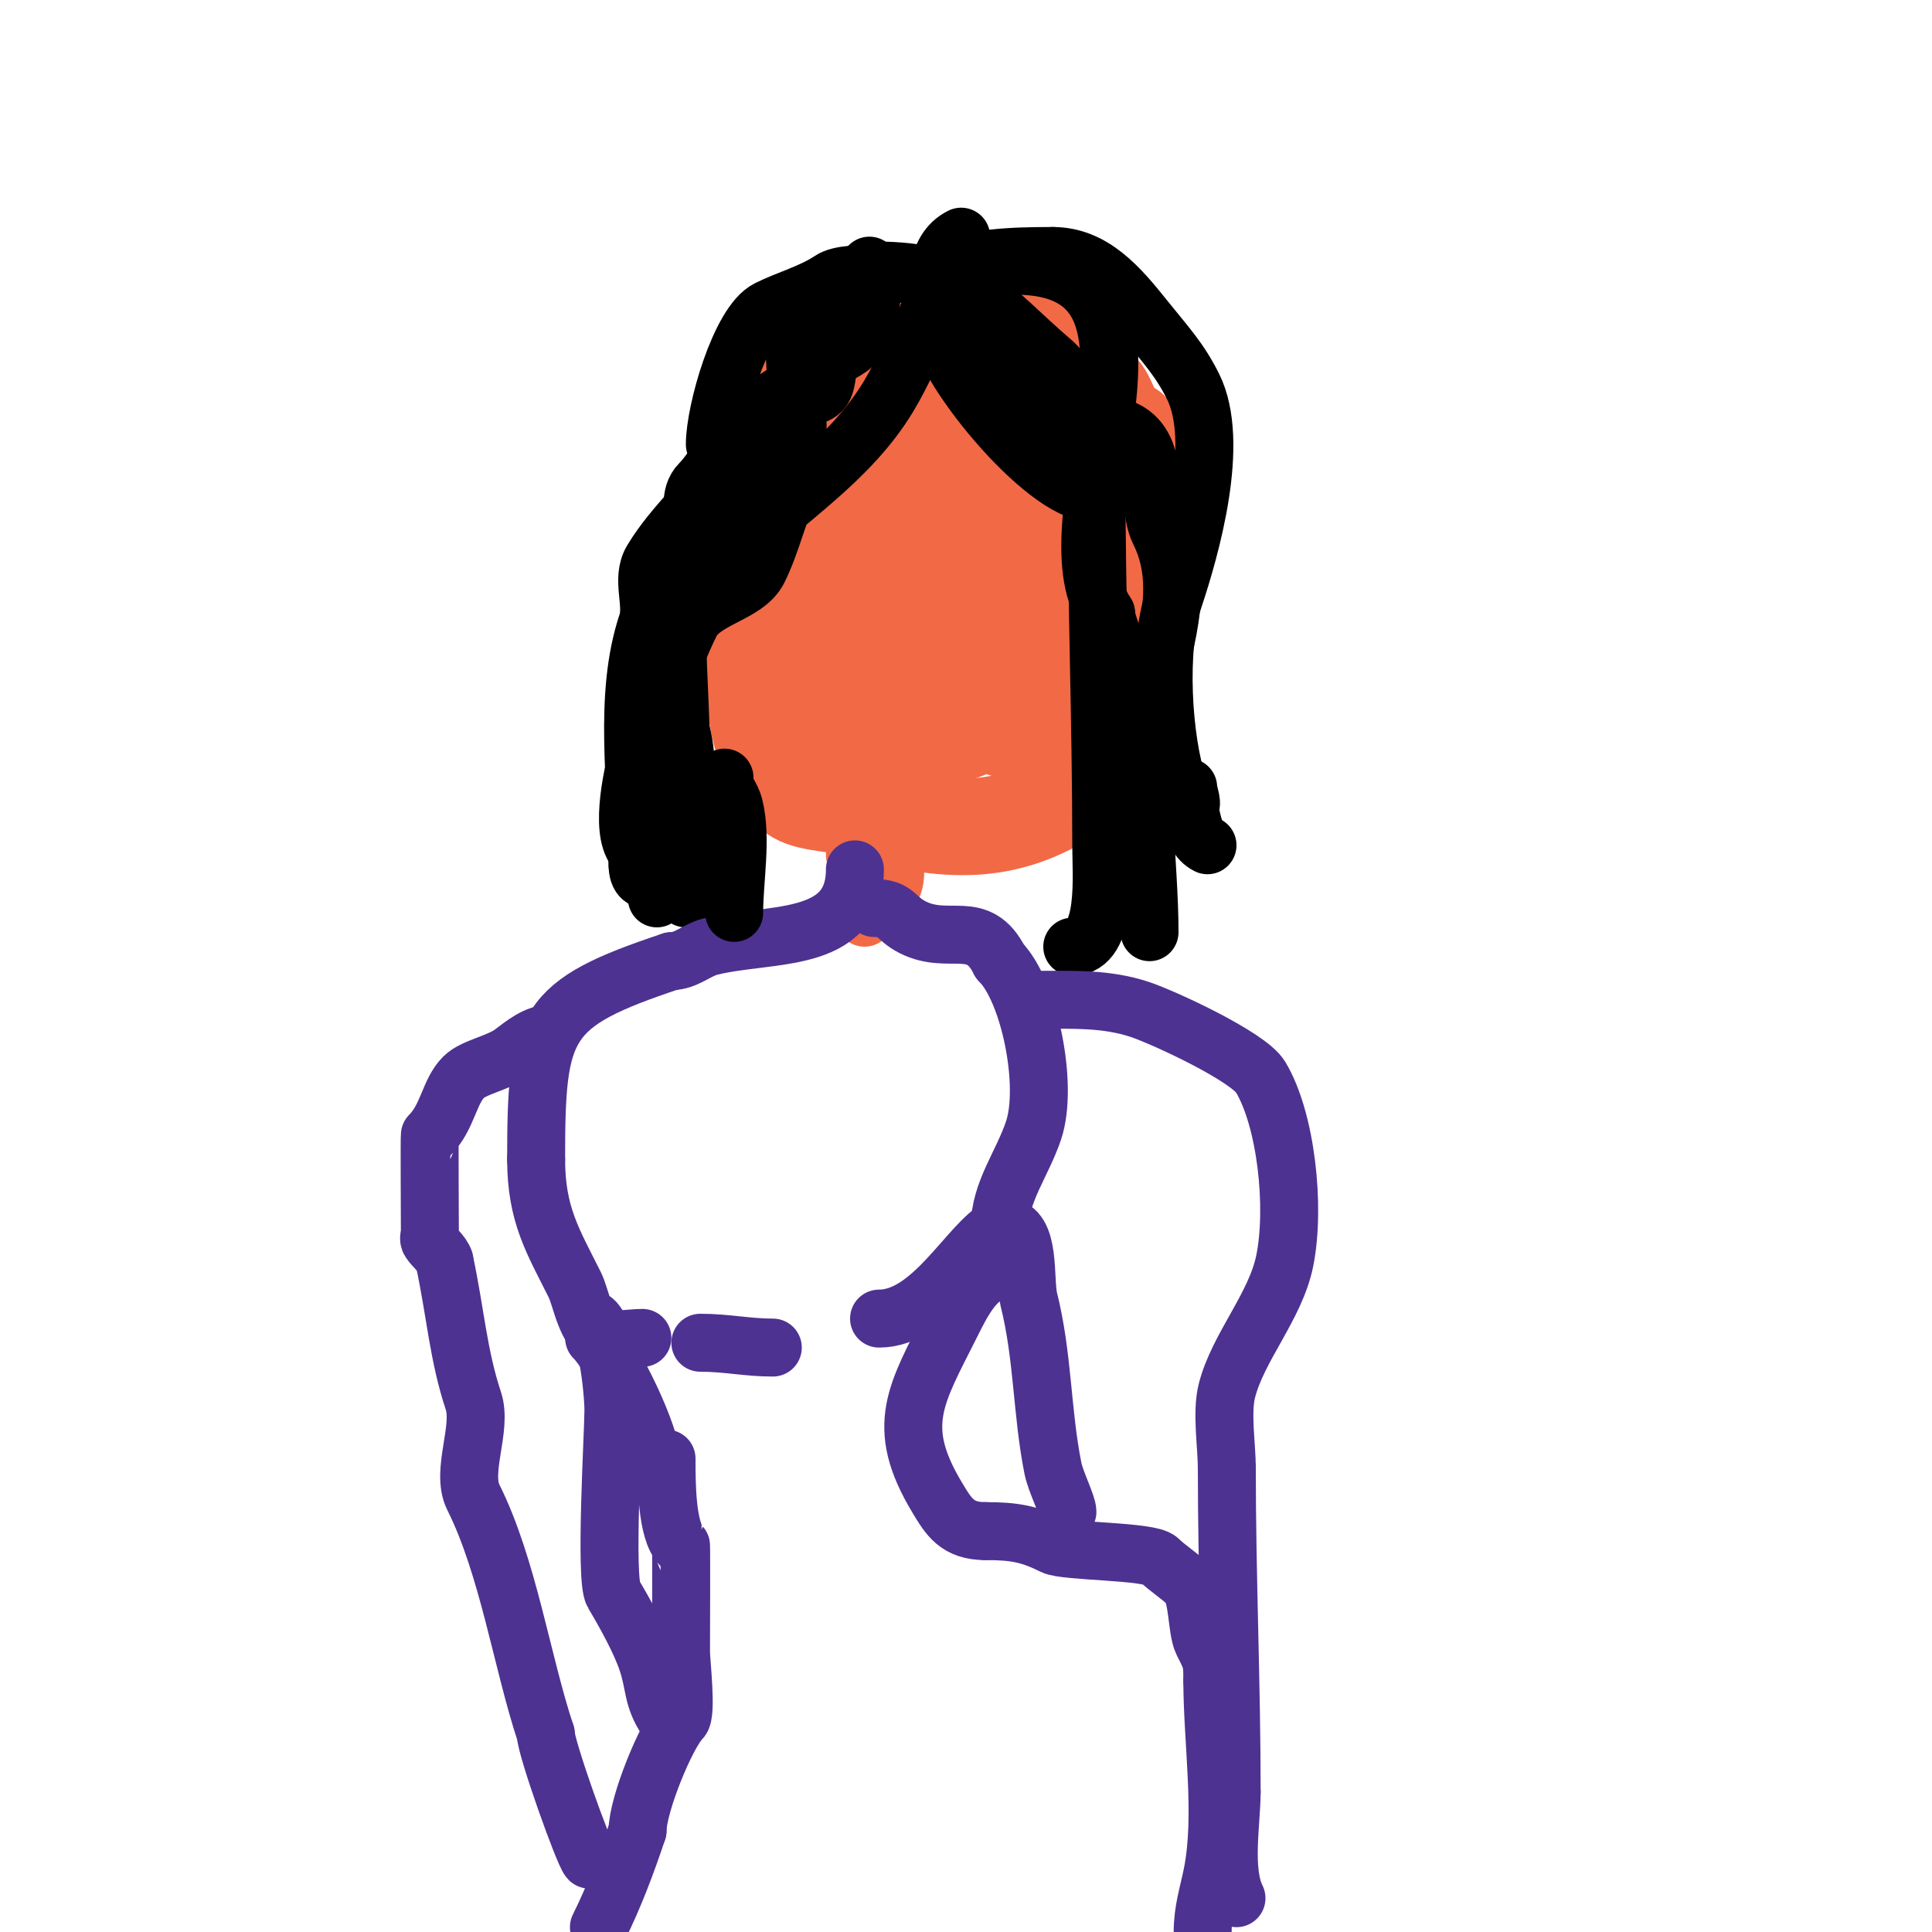<svg viewBox='0 0 400 400' version='1.1' xmlns='http://www.w3.org/2000/svg' xmlns:xlink='http://www.w3.org/1999/xlink'><g fill='none' stroke='#f26946' stroke-width='20' stroke-linecap='round' stroke-linejoin='round'><path d='M188,109c-2.983,0 -15.001,-3.999 -17,-2c-5.333,5.333 12.048,21.048 15,24c1.289,1.289 4.674,5.163 7,4c3.117,-1.558 11,-19.388 11,-22c0,-1.56 2.798,-6.3 0,-7c-3.93,-0.982 -10.063,0 -14,0'/><path d='M190,106c-0.724,0 -10.881,-1.119 -12,0c-0.943,0.943 0.323,2.706 0,4c-4.191,16.762 -7.468,26.266 10,35c2.744,1.372 7.902,0.967 11,2c19.738,6.579 20.934,-19.332 18,-34c-1.733,-8.664 -12.582,-16.791 -19,-20'/><path d='M198,93c-1.796,0 -11.749,-1.251 -13,0c-6.42,6.42 -8.268,21.927 -6,31c2.591,10.363 19.089,23.696 29,27c7.778,2.593 11.064,-5.715 14,-11c6.657,-11.982 18.545,-27.455 6,-40'/><path d='M228,100c-3.523,-3.523 -6.462,-7.462 -10,-11c-4.877,-4.877 -18.65,-23.325 -24,-26c-2.199,-1.1 -7.519,0 -10,0c-3.028,0 -8.389,-0.611 -10,1c-4.959,4.959 -3.77,16.851 -5,23c-1.245,6.226 -1,12.567 -1,19'/><path d='M168,106c0,8.667 0,17.333 0,26c0,5.226 0.631,15.263 3,20c1.577,3.154 5.589,0.589 7,2c1.602,1.602 1.888,3.037 5,2c2.782,-0.927 5.159,-2.432 8,-3c3.201,-0.64 9.766,-0.649 12,-4c3.763,-5.644 1,-21.113 1,-28c0,-5.957 2.107,-16.595 -3,-20'/><path d='M201,101c-1.667,-2.333 -2.972,-4.972 -5,-7c-0.833,-0.833 -14.052,-2.422 -15,-1c-4.814,7.22 -3,23.34 -3,32c0,2.687 -1.615,13.692 1,15c17.95,8.975 15,-34.219 15,-43'/><path d='M194,97c0,-9.811 -1.702,-16.808 -4,-26c-0.146,-0.585 -2.607,-7.09 -4,-5c-9.96,14.94 -13.566,36.036 -11,54c2.798,19.586 28,18.672 28,-3'/><path d='M203,117c2.989,-14.944 5.216,-35.098 -4,-48c-8.92,-12.488 -32,-8.733 -32,8'/><path d='M167,77c0,3.151 -2.054,2.109 -3,4c-1.66,3.321 -2.066,11.263 -3,15c-1.45,5.8 0.866,12.402 -1,18c-4.573,13.719 -7.348,38.652 4,50'/><path d='M164,164c2.224,2.224 7.926,2.232 11,3c15.18,3.795 27.702,7.149 42,0c5.591,-2.795 5.206,-9.206 9,-13c2.31,-2.31 7,-7.331 7,-11'/><path d='M233,143c3.729,-1.865 3,-10.825 3,-15c0,-13.49 4.391,-26.218 -2,-39'/><path d='M234,89c-3.087,0 -4.401,-6.401 -6,-8c-6.296,-6.296 -10.44,-12.813 -20,-16'/><path d='M208,65c0,-1.106 -15.521,-4 -18,-4'/></g>
<g fill='none' stroke='#000000' stroke-width='12' stroke-linecap='round' stroke-linejoin='round'><path d='M199,52c-6.327,9.491 -9.273,20.455 -15,30c-8.08,13.467 -21.438,21.438 -31,31'/><path d='M173,59c0,8.641 -4.805,17.287 -9,24c-8.688,13.901 -15.056,30.056 -26,41'/><path d='M180,55c0,11.765 -13.215,24.608 -22,29c-4.877,2.439 -9.243,12.243 -13,16c-2.624,2.624 -1.044,6.131 -2,9c-4.699,14.096 -2,31.943 -2,47'/><path d='M141,156c0,0.667 0,1.333 0,2'/><path d='M179,60c3.699,0 -1.041,9.721 -2,11c-1.281,1.708 -3.869,2.19 -5,4c-1.117,1.788 -0.509,4.509 -2,6c-1.491,1.491 -4.212,0.883 -6,2c-1.054,0.659 -13.457,11.913 -14,13c-3.649,7.298 -10.321,12.202 -15,20c-2.348,3.914 0.334,8.997 -1,13c-5.083,15.249 -2,33.016 -2,50'/><path d='M132,179c0,5.757 5.391,2 8,2'/><path d='M148,92c0,-6.855 5.179,-25.089 11,-28c4.09,-2.045 9.018,-3.345 13,-6c3.736,-2.491 17.059,-0.353 22,-2c8.057,-2.686 15.239,-3 24,-3'/><path d='M218,53c8.336,0 13.83,6.538 19,13c4.426,5.533 7.183,8.366 10,14c5.786,11.573 -0.485,33.455 -4,44c-3.403,10.21 -2.328,29.017 1,39'/><path d='M244,163c3.504,3.504 1.758,9.879 6,12'/><path d='M199,49c-5.629,2.815 -5,10.334 -5,17c0,9.089 22.256,36 32,36'/><path d='M181,56c19.986,0 23.358,7.307 37,19c4.159,3.565 9.423,16 15,16'/><path d='M203,70c12.264,6.132 11.062,9.123 16,19c1.483,2.966 13,2.837 13,5'/><path d='M210,55c38.732,0 5.971,52.456 19,72'/><path d='M229,127c0,3.602 9.868,24.736 12,29c0.529,1.058 3.08,11 5,11c1.333,0 0,-2.667 0,-4'/><path d='M233,89c7.616,3.808 4.092,15.183 7,21c5.913,11.826 0.6,23.998 -2,37c-2.814,14.068 0,31.631 0,46'/><path d='M227,98c0,25.471 1,51.339 1,77c0,5.958 1.357,21 -6,21'/><path d='M164,62c0,7.361 2.578,32.844 0,38c-2.846,5.691 -4.137,12.275 -7,18c-2.516,5.032 -11.439,5.878 -14,11c-3.947,7.895 -5.958,15.917 -10,24'/><path d='M133,153c-1.539,4.617 -4.551,16.898 -2,22c1.878,3.757 5,7.071 5,11'/><path d='M139,148c4.91,2.455 3,30.726 3,38'/></g>
<g fill='none' stroke='#f26946' stroke-width='12' stroke-linecap='round' stroke-linejoin='round'><path d='M177,177c1.817,0 0.524,4.524 2,6'/><path d='M179,183c0,0.616 0,7 0,7c0,0 0,-12.568 0,-10'/><path d='M179,180c0,2.324 5.363,4.911 6,3c0.797,-2.391 0,-6.452 0,-9'/><path d='M185,174l0,0'/></g>
<g fill='none' stroke='#4d3292' stroke-width='12' stroke-linecap='round' stroke-linejoin='round'><path d='M177,180c0,15.66 -17.793,12.948 -30,16c-2.692,0.673 -4.991,3 -8,3'/><path d='M139,199c-26.445,8.815 -28,12.911 -28,41'/><path d='M111,240c0,11.479 3.479,16.958 8,26c1.373,2.746 2.316,9.772 6,11c2.092,0.697 5.695,0 8,0'/><path d='M181,188c4.703,0 4.154,2.077 8,4c7.6,3.8 13.499,-2.002 18,7'/><path d='M207,199c6.159,6.159 10.108,25.674 7,35c-2.334,7.001 -7,12.77 -7,20'/><path d='M207,254c-6.34,3.17 -13.986,19 -25,19'/><path d='M123,277c4.089,4.089 12,20.422 12,26'/><path d='M208,263c-5.554,0 -8.594,6.187 -11,11c-7.338,14.676 -11.93,21.117 -3,36c2.438,4.064 4.183,7 10,7'/><path d='M204,317c5.985,0 9.125,0.563 14,3c2.6,1.3 20.063,1.063 22,3c1.518,1.518 4.439,3.439 6,5c2.114,2.114 1.706,9.411 3,12c1.892,3.784 2,3.828 2,8'/><path d='M251,348c0,12.515 2.439,27.806 0,40c-0.8,3.999 -2,7.471 -2,12'/><path d='M138,302c0,4.997 -0.024,14.976 3,18c0.07,0.07 0,20.629 0,22c0,2.039 1.26,12.74 0,14c-3.006,3.006 -9,17.635 -9,23'/><path d='M132,379c-2.303,6.91 -4.92,13.841 -8,20'/><path d='M145,278c5.468,0 9.659,1 15,1'/><path d='M114,214c-2.981,0 -5.615,2.211 -8,4c-2.763,2.072 -7.928,2.928 -10,5c-3.036,3.036 -3.286,8.286 -7,12c-0.109,0.109 0,17.604 0,20c0,0.667 -0.37,1.445 0,2c0.924,1.387 2.473,2.419 3,4'/><path d='M92,261c2.285,10.665 2.872,19.617 6,29c1.919,5.758 -2.683,14.635 0,20c7.23,14.461 10.068,34.204 15,49'/><path d='M113,359c0,2.803 7.855,24.855 9,26'/><path d='M215,207c7.164,0 14.08,-0.307 21,2c4.967,1.656 22.446,9.744 25,14c5.242,8.736 7.254,26.728 5,38c-1.9,9.499 -9.733,17.932 -12,27c-1.123,4.493 0,11.312 0,16'/><path d='M254,304c0,22.568 1,44.199 1,67'/><path d='M255,371c0,6.309 -1.865,16.27 1,22'/><path d='M208,254c5.493,0 3.998,10.991 5,15c2.97,11.88 2.673,23.367 5,35c0.558,2.791 3,7.496 3,9'/><path d='M122,273c3.539,0 5,15.024 5,19c0,4.639 -1.818,34.97 0,38c2.196,3.66 5.532,9.595 7,14c1.663,4.988 0.971,7.457 4,12'/><path d='M138,356l1,1'/></g>
<g fill='none' stroke='#000000' stroke-width='12' stroke-linecap='round' stroke-linejoin='round'><path d='M150,161c0,3.074 1.312,3.25 2,6c1.635,6.54 0,15.242 0,22'/></g>
</svg>